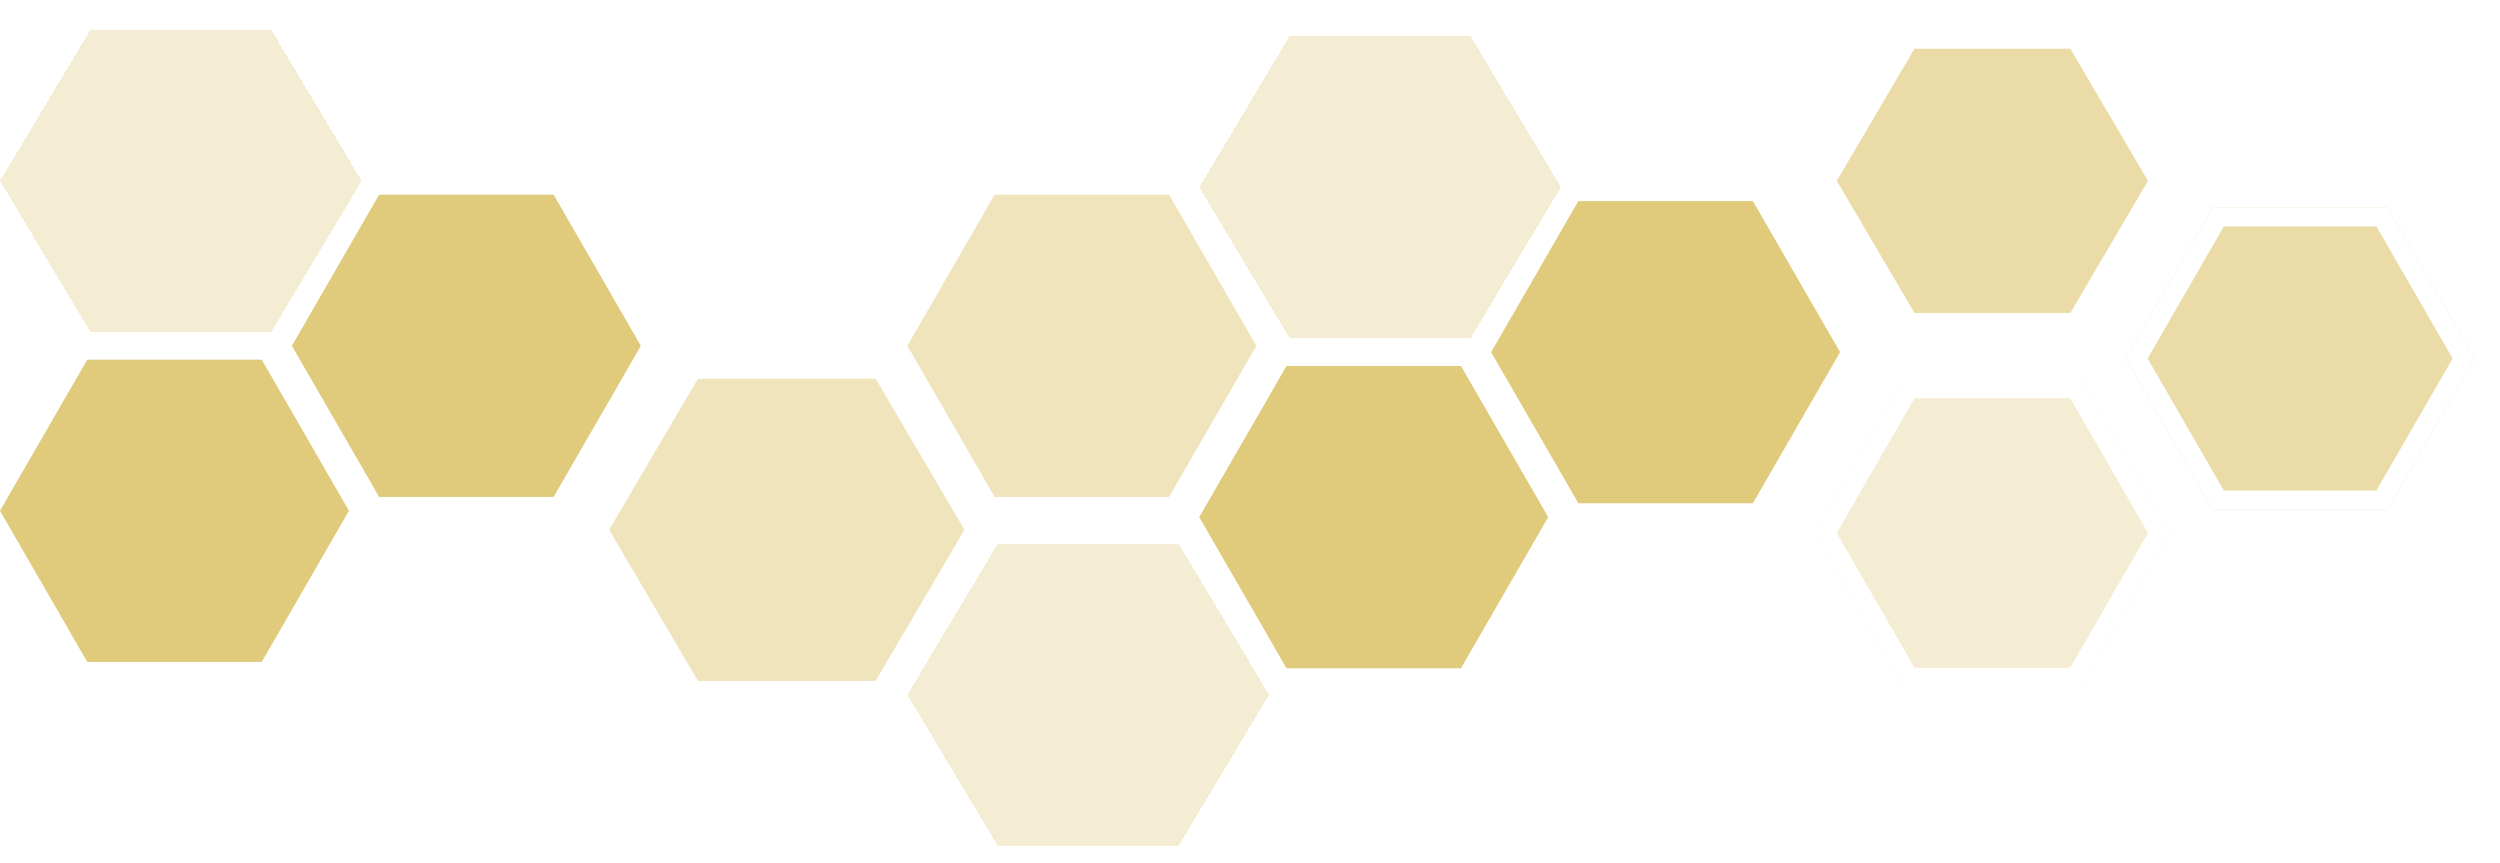 <svg width="394" height="136" viewBox="0 0 394 136" fill="none" xmlns="http://www.w3.org/2000/svg">
<g filter="url(#filter0_d_341_400)">
<path d="M200 108.5L185.75 84.684L157.25 84.684L143 108.5L157.25 132.316L185.75 132.316L200 108.5Z" fill="#CCA623" fill-opacity="0.2" shape-rendering="crispEdges"/>
</g>
<g filter="url(#filter1_d_341_400)">
<path d="M246 28.5L231.75 4.684L203.25 4.684L189 28.5L203.25 52.316L231.75 52.316L246 28.5Z" fill="#CCA623" fill-opacity="0.2" shape-rendering="crispEdges"/>
</g>
<g filter="url(#filter2_d_341_400)">
<path d="M57 27.5L42.75 3.684L14.25 3.684L5.01676e-06 27.5L14.25 51.316L42.75 51.316L57 27.5Z" fill="#CCA623" fill-opacity="0.2" shape-rendering="crispEdges"/>
</g>
<g filter="url(#filter3_i_341_400)">
<path d="M152 79.5L138 55.684L110 55.684L96 79.5L110 103.316L138 103.316L152 79.5Z" fill="#CCA623" fill-opacity="0.3"/>
</g>
<g filter="url(#filter4_d_341_400)">
<path d="M244 80.5L230.25 56.684L202.75 56.684L189 80.5L202.75 104.316L230.25 104.316L244 80.5Z" fill="#E0CA7B"/>
</g>
<g filter="url(#filter5_d_341_400)">
<path d="M55 79.5L41.25 55.684L13.75 55.684L5.01676e-06 79.5L13.75 103.316L41.25 103.316L55 79.5Z" fill="#E0CA7B"/>
</g>
<g filter="url(#filter6_i_341_400)">
<path d="M290 54.5L276.25 30.684L248.75 30.684L235 54.5L248.75 78.316L276.25 78.316L290 54.5Z" fill="#E0CA7B"/>
</g>
<g filter="url(#filter7_i_341_400)">
<path d="M101 53.5L87.25 29.684L59.75 29.684L46 53.5L59.75 77.316L87.25 77.316L101 53.5Z" fill="#E0CA7B"/>
</g>
<g filter="url(#filter8_i_341_400)">
<path d="M198 53.5L184.25 29.684L156.75 29.684L143 53.5L156.75 77.316L184.25 77.316L198 53.5Z" fill="#CCA623" fill-opacity="0.3"/>
</g>
<path d="M300.858 50.816L287.74 28.5L300.858 6.184L327.142 6.184L340.26 28.5L327.142 50.816L300.858 50.816Z" fill="#EBDBA7" stroke="white" stroke-width="3"/>
<g filter="url(#filter9_f_341_400)">
<path d="M286 84L300 59.751L328 59.751L342 84L328 108.249L300 108.249L286 84Z" fill="#CCA623" fill-opacity="0.2"/>
<path d="M300.866 106.749L287.732 84L300.866 61.251L327.134 61.251L340.268 84L327.134 106.749L300.866 106.749Z" stroke="white" stroke-width="3"/>
</g>
<g filter="url(#filter10_f_341_400)">
<path d="M335 56.5L348.75 32.684L376.25 32.684L390 56.5L376.25 80.316L348.75 80.316L335 56.5Z" fill="#CCA623" fill-opacity="0.4"/>
<path d="M349.616 78.816L336.732 56.5L349.616 34.184L375.384 34.184L388.268 56.5L375.384 78.816L349.616 78.816Z" stroke="white" stroke-width="3"/>
</g>
<defs>
<filter id="filter0_d_341_400" x="143" y="84.684" width="57" height="48.631" filterUnits="userSpaceOnUse" color-interpolation-filters="sRGB">
<feFlood flood-opacity="0" result="BackgroundImageFix"/>
<feColorMatrix in="SourceAlpha" type="matrix" values="0 0 0 0 0 0 0 0 0 0 0 0 0 0 0 0 0 0 127 0" result="hardAlpha"/>
<feOffset dy="1"/>
<feComposite in2="hardAlpha" operator="out"/>
<feColorMatrix type="matrix" values="0 0 0 0 0 0 0 0 0 0 0 0 0 0 0 0 0 0 0.25 0"/>
<feBlend mode="normal" in2="BackgroundImageFix" result="effect1_dropShadow_341_400"/>
<feBlend mode="normal" in="SourceGraphic" in2="effect1_dropShadow_341_400" result="shape"/>
</filter>
<filter id="filter1_d_341_400" x="189" y="4.684" width="57" height="48.631" filterUnits="userSpaceOnUse" color-interpolation-filters="sRGB">
<feFlood flood-opacity="0" result="BackgroundImageFix"/>
<feColorMatrix in="SourceAlpha" type="matrix" values="0 0 0 0 0 0 0 0 0 0 0 0 0 0 0 0 0 0 127 0" result="hardAlpha"/>
<feOffset dy="1"/>
<feComposite in2="hardAlpha" operator="out"/>
<feColorMatrix type="matrix" values="0 0 0 0 0 0 0 0 0 0 0 0 0 0 0 0 0 0 0.25 0"/>
<feBlend mode="normal" in2="BackgroundImageFix" result="effect1_dropShadow_341_400"/>
<feBlend mode="normal" in="SourceGraphic" in2="effect1_dropShadow_341_400" result="shape"/>
</filter>
<filter id="filter2_d_341_400" x="0" y="3.684" width="57" height="48.631" filterUnits="userSpaceOnUse" color-interpolation-filters="sRGB">
<feFlood flood-opacity="0" result="BackgroundImageFix"/>
<feColorMatrix in="SourceAlpha" type="matrix" values="0 0 0 0 0 0 0 0 0 0 0 0 0 0 0 0 0 0 127 0" result="hardAlpha"/>
<feOffset dy="1"/>
<feComposite in2="hardAlpha" operator="out"/>
<feColorMatrix type="matrix" values="0 0 0 0 0 0 0 0 0 0 0 0 0 0 0 0 0 0 0.25 0"/>
<feBlend mode="normal" in2="BackgroundImageFix" result="effect1_dropShadow_341_400"/>
<feBlend mode="normal" in="SourceGraphic" in2="effect1_dropShadow_341_400" result="shape"/>
</filter>
<filter id="filter3_i_341_400" x="96" y="55.684" width="56" height="51.631" filterUnits="userSpaceOnUse" color-interpolation-filters="sRGB">
<feFlood flood-opacity="0" result="BackgroundImageFix"/>
<feBlend mode="normal" in="SourceGraphic" in2="BackgroundImageFix" result="shape"/>
<feColorMatrix in="SourceAlpha" type="matrix" values="0 0 0 0 0 0 0 0 0 0 0 0 0 0 0 0 0 0 127 0" result="hardAlpha"/>
<feOffset dy="4"/>
<feGaussianBlur stdDeviation="2"/>
<feComposite in2="hardAlpha" operator="arithmetic" k2="-1" k3="1"/>
<feColorMatrix type="matrix" values="0 0 0 0 0 0 0 0 0 0 0 0 0 0 0 0 0 0 0.25 0"/>
<feBlend mode="normal" in2="shape" result="effect1_innerShadow_341_400"/>
</filter>
<filter id="filter4_d_341_400" x="189" y="56.684" width="55" height="48.631" filterUnits="userSpaceOnUse" color-interpolation-filters="sRGB">
<feFlood flood-opacity="0" result="BackgroundImageFix"/>
<feColorMatrix in="SourceAlpha" type="matrix" values="0 0 0 0 0 0 0 0 0 0 0 0 0 0 0 0 0 0 127 0" result="hardAlpha"/>
<feOffset dy="1"/>
<feComposite in2="hardAlpha" operator="out"/>
<feColorMatrix type="matrix" values="0 0 0 0 0 0 0 0 0 0 0 0 0 0 0 0 0 0 0.25 0"/>
<feBlend mode="normal" in2="BackgroundImageFix" result="effect1_dropShadow_341_400"/>
<feBlend mode="normal" in="SourceGraphic" in2="effect1_dropShadow_341_400" result="shape"/>
</filter>
<filter id="filter5_d_341_400" x="0" y="55.684" width="55" height="48.631" filterUnits="userSpaceOnUse" color-interpolation-filters="sRGB">
<feFlood flood-opacity="0" result="BackgroundImageFix"/>
<feColorMatrix in="SourceAlpha" type="matrix" values="0 0 0 0 0 0 0 0 0 0 0 0 0 0 0 0 0 0 127 0" result="hardAlpha"/>
<feOffset dy="1"/>
<feComposite in2="hardAlpha" operator="out"/>
<feColorMatrix type="matrix" values="0 0 0 0 0 0 0 0 0 0 0 0 0 0 0 0 0 0 0.25 0"/>
<feBlend mode="normal" in2="BackgroundImageFix" result="effect1_dropShadow_341_400"/>
<feBlend mode="normal" in="SourceGraphic" in2="effect1_dropShadow_341_400" result="shape"/>
</filter>
<filter id="filter6_i_341_400" x="235" y="30.684" width="55" height="48.631" filterUnits="userSpaceOnUse" color-interpolation-filters="sRGB">
<feFlood flood-opacity="0" result="BackgroundImageFix"/>
<feBlend mode="normal" in="SourceGraphic" in2="BackgroundImageFix" result="shape"/>
<feColorMatrix in="SourceAlpha" type="matrix" values="0 0 0 0 0 0 0 0 0 0 0 0 0 0 0 0 0 0 127 0" result="hardAlpha"/>
<feOffset dy="1"/>
<feGaussianBlur stdDeviation="0.5"/>
<feComposite in2="hardAlpha" operator="arithmetic" k2="-1" k3="1"/>
<feColorMatrix type="matrix" values="0 0 0 0 0 0 0 0 0 0 0 0 0 0 0 0 0 0 0.25 0"/>
<feBlend mode="normal" in2="shape" result="effect1_innerShadow_341_400"/>
</filter>
<filter id="filter7_i_341_400" x="46" y="29.684" width="55" height="48.631" filterUnits="userSpaceOnUse" color-interpolation-filters="sRGB">
<feFlood flood-opacity="0" result="BackgroundImageFix"/>
<feBlend mode="normal" in="SourceGraphic" in2="BackgroundImageFix" result="shape"/>
<feColorMatrix in="SourceAlpha" type="matrix" values="0 0 0 0 0 0 0 0 0 0 0 0 0 0 0 0 0 0 127 0" result="hardAlpha"/>
<feOffset dy="1"/>
<feGaussianBlur stdDeviation="0.5"/>
<feComposite in2="hardAlpha" operator="arithmetic" k2="-1" k3="1"/>
<feColorMatrix type="matrix" values="0 0 0 0 0 0 0 0 0 0 0 0 0 0 0 0 0 0 0.25 0"/>
<feBlend mode="normal" in2="shape" result="effect1_innerShadow_341_400"/>
</filter>
<filter id="filter8_i_341_400" x="143" y="29.684" width="55" height="47.631" filterUnits="userSpaceOnUse" color-interpolation-filters="sRGB">
<feFlood flood-opacity="0" result="BackgroundImageFix"/>
<feBlend mode="normal" in="SourceGraphic" in2="BackgroundImageFix" result="shape"/>
<feColorMatrix in="SourceAlpha" type="matrix" values="0 0 0 0 0 0 0 0 0 0 0 0 0 0 0 0 0 0 127 0" result="hardAlpha"/>
<feOffset dy="1"/>
<feComposite in2="hardAlpha" operator="arithmetic" k2="-1" k3="1"/>
<feColorMatrix type="matrix" values="0 0 0 0 0 0 0 0 0 0 0 0 0 0 0 0 0 0 0.25 0"/>
<feBlend mode="normal" in2="shape" result="effect1_innerShadow_341_400"/>
</filter>
<filter id="filter9_f_341_400" x="282" y="55.751" width="64" height="56.497" filterUnits="userSpaceOnUse" color-interpolation-filters="sRGB">
<feFlood flood-opacity="0" result="BackgroundImageFix"/>
<feBlend mode="normal" in="SourceGraphic" in2="BackgroundImageFix" result="shape"/>
<feGaussianBlur stdDeviation="2" result="effect1_foregroundBlur_341_400"/>
</filter>
<filter id="filter10_f_341_400" x="331" y="28.684" width="63" height="55.631" filterUnits="userSpaceOnUse" color-interpolation-filters="sRGB">
<feFlood flood-opacity="0" result="BackgroundImageFix"/>
<feBlend mode="normal" in="SourceGraphic" in2="BackgroundImageFix" result="shape"/>
<feGaussianBlur stdDeviation="2" result="effect1_foregroundBlur_341_400"/>
</filter>
</defs>
</svg>
